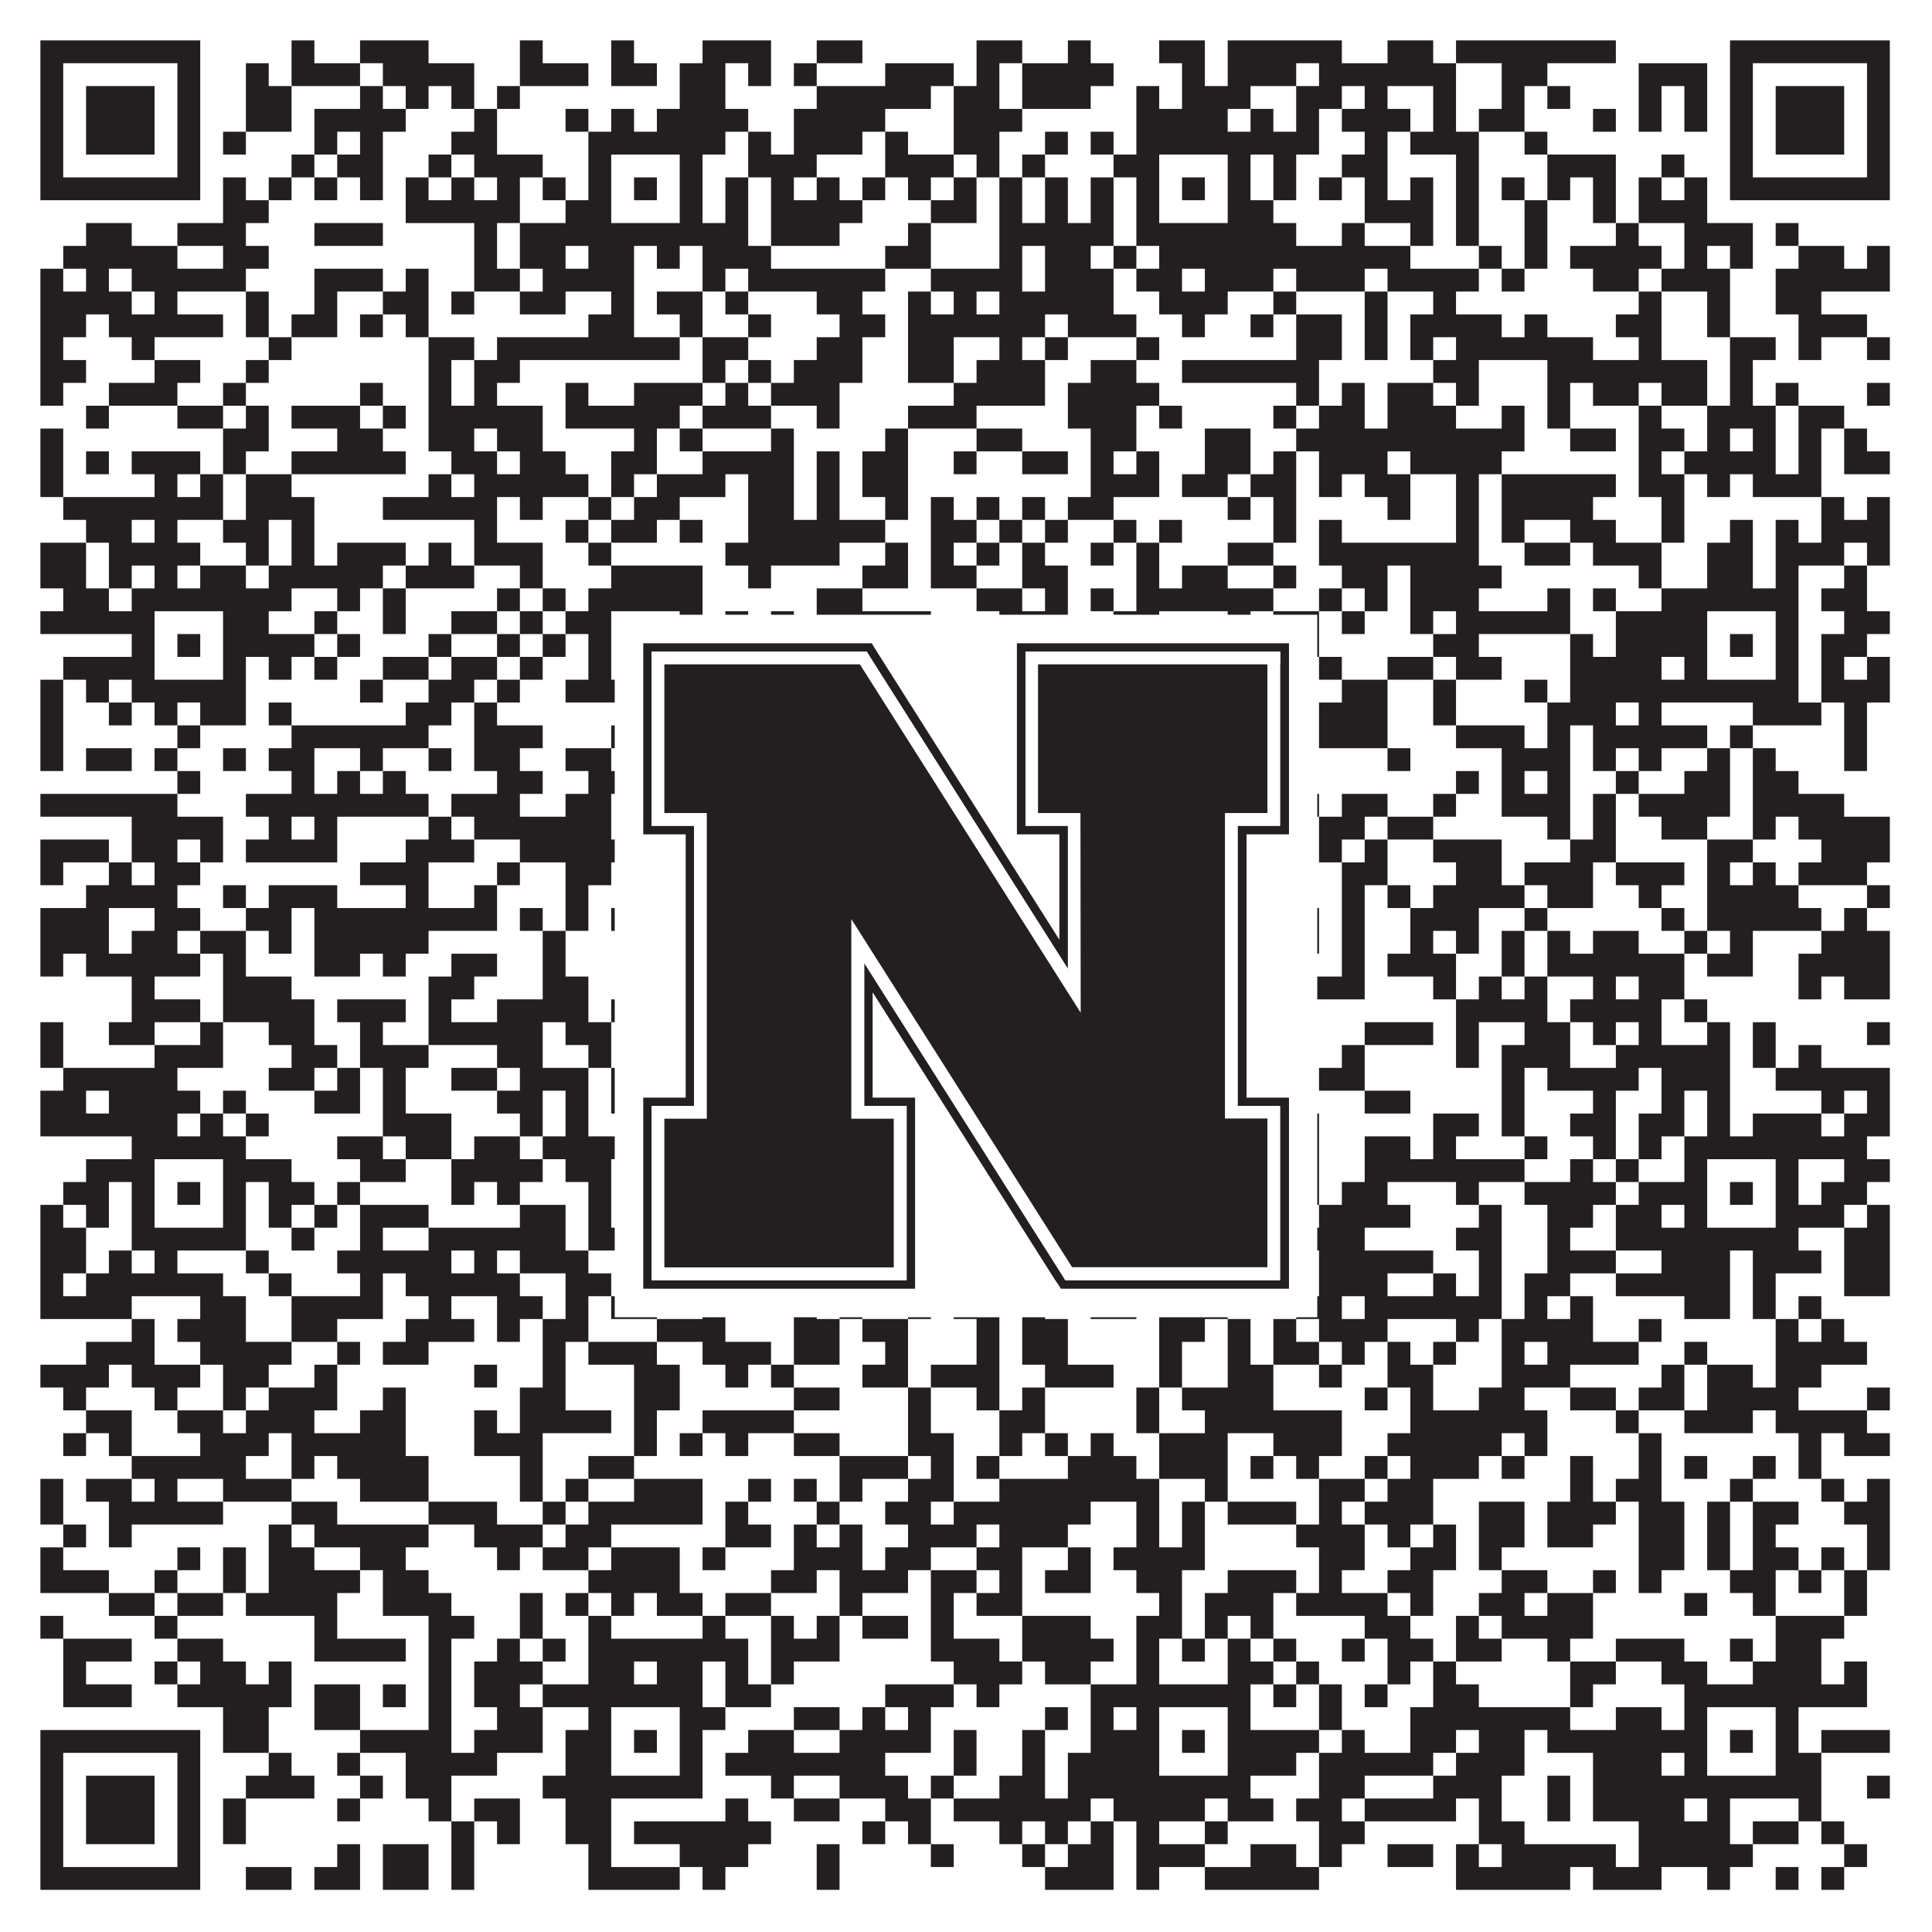 <?xml version="1.0"?>
<svg xmlns="http://www.w3.org/2000/svg" xmlns:xlink="http://www.w3.org/1999/xlink" version="1.1" width="1100px" height="1100px" viewBox="0 0 1100 1100"><rect x="0" y="0" width="1100" height="1100" fill="#ffffff" fill-opacity="1"/><path fill="#231f20" fill-opacity="1" d="M23,23L114,23L114,36L23,36ZM166,23L179,23L179,36L166,36ZM205,23L244,23L244,36L205,36ZM296,23L309,23L309,36L296,36ZM348,23L361,23L361,36L348,36ZM400,23L439,23L439,36L400,36ZM465,23L491,23L491,36L465,36ZM556,23L582,23L582,36L556,36ZM608,23L621,23L621,36L608,36ZM660,23L686,23L686,36L660,36ZM699,23L764,23L764,36L699,36ZM790,23L816,23L816,36L790,36ZM829,23L920,23L920,36L829,36ZM985,23L1076,23L1076,36L985,36ZM23,36L36,36L36,49L23,49ZM101,36L114,36L114,49L101,49ZM140,36L153,36L153,49L140,49ZM166,36L205,36L205,49L166,49ZM218,36L270,36L270,49L218,49ZM296,36L335,36L335,49L296,49ZM348,36L374,36L374,49L348,49ZM387,36L413,36L413,49L387,49ZM426,36L439,36L439,49L426,49ZM452,36L465,36L465,49L452,49ZM504,36L543,36L543,49L504,49ZM556,36L569,36L569,49L556,49ZM582,36L634,36L634,49L582,49ZM673,36L686,36L686,49L673,49ZM699,36L738,36L738,49L699,49ZM751,36L829,36L829,49L751,49ZM855,36L881,36L881,49L855,49ZM933,36L972,36L972,49L933,49ZM985,36L998,36L998,49L985,49ZM1063,36L1076,36L1076,49L1063,49ZM23,49L36,49L36,62L23,62ZM49,49L88,49L88,62L49,62ZM101,49L114,49L114,62L101,62ZM140,49L166,49L166,62L140,62ZM205,49L218,49L218,62L205,62ZM231,49L244,49L244,62L231,62ZM257,49L270,49L270,62L257,62ZM283,49L296,49L296,62L283,62ZM387,49L413,49L413,62L387,62ZM465,49L530,49L530,62L465,62ZM543,49L569,49L569,62L543,62ZM582,49L621,49L621,62L582,62ZM647,49L660,49L660,62L647,62ZM673,49L712,49L712,62L673,62ZM738,49L764,49L764,62L738,62ZM777,49L790,49L790,62L777,62ZM816,49L829,49L829,62L816,62ZM855,49L868,49L868,62L855,62ZM881,49L894,49L894,62L881,62ZM933,49L946,49L946,62L933,62ZM959,49L972,49L972,62L959,62ZM985,49L998,49L998,62L985,62ZM1011,49L1050,49L1050,62L1011,62ZM1063,49L1076,49L1076,62L1063,62ZM23,62L36,62L36,75L23,75ZM49,62L88,62L88,75L49,75ZM101,62L114,62L114,75L101,75ZM140,62L166,62L166,75L140,75ZM179,62L231,62L231,75L179,75ZM270,62L283,62L283,75L270,75ZM322,62L335,62L335,75L322,75ZM348,62L361,62L361,75L348,75ZM374,62L426,62L426,75L374,75ZM452,62L504,62L504,75L452,75ZM543,62L582,62L582,75L543,75ZM647,62L699,62L699,75L647,75ZM712,62L725,62L725,75L712,75ZM738,62L751,62L751,75L738,75ZM764,62L803,62L803,75L764,75ZM816,62L829,62L829,75L816,75ZM842,62L868,62L868,75L842,75ZM907,62L920,62L920,75L907,75ZM933,62L946,62L946,75L933,75ZM959,62L972,62L972,75L959,75ZM985,62L998,62L998,75L985,75ZM1011,62L1050,62L1050,75L1011,75ZM1063,62L1076,62L1076,75L1063,75ZM23,75L36,75L36,88L23,88ZM49,75L88,75L88,88L49,88ZM101,75L114,75L114,88L101,88ZM127,75L140,75L140,88L127,88ZM179,75L192,75L192,88L179,88ZM205,75L218,75L218,88L205,88ZM257,75L283,75L283,88L257,88ZM335,75L413,75L413,88L335,88ZM426,75L439,75L439,88L426,88ZM452,75L491,75L491,88L452,88ZM504,75L517,75L517,88L504,88ZM543,75L569,75L569,88L543,88ZM595,75L608,75L608,88L595,88ZM621,75L634,75L634,88L621,88ZM647,75L751,75L751,88L647,88ZM777,75L790,75L790,88L777,88ZM803,75L842,75L842,88L803,88ZM868,75L881,75L881,88L868,88ZM985,75L998,75L998,88L985,88ZM1011,75L1050,75L1050,88L1011,88ZM1063,75L1076,75L1076,88L1063,88ZM23,88L36,88L36,101L23,101ZM101,88L114,88L114,101L101,101ZM166,88L179,88L179,101L166,101ZM192,88L218,88L218,101L192,101ZM244,88L257,88L257,101L244,101ZM270,88L309,88L309,101L270,101ZM335,88L348,88L348,101L335,101ZM387,88L400,88L400,101L387,101ZM426,88L465,88L465,101L426,101ZM504,88L543,88L543,101L504,101ZM556,88L569,88L569,101L556,101ZM582,88L595,88L595,101L582,101ZM634,88L660,88L660,101L634,101ZM699,88L712,88L712,101L699,101ZM725,88L738,88L738,101L725,101ZM764,88L790,88L790,101L764,101ZM829,88L842,88L842,101L829,101ZM881,88L920,88L920,101L881,101ZM946,88L959,88L959,101L946,101ZM985,88L998,88L998,101L985,101ZM1063,88L1076,88L1076,101L1063,101ZM23,101L114,101L114,114L23,114ZM127,101L140,101L140,114L127,114ZM153,101L166,101L166,114L153,114ZM179,101L192,101L192,114L179,114ZM205,101L218,101L218,114L205,114ZM231,101L244,101L244,114L231,114ZM257,101L270,101L270,114L257,114ZM283,101L296,101L296,114L283,114ZM309,101L322,101L322,114L309,114ZM335,101L348,101L348,114L335,114ZM361,101L374,101L374,114L361,114ZM387,101L400,101L400,114L387,114ZM413,101L426,101L426,114L413,114ZM439,101L452,101L452,114L439,114ZM465,101L478,101L478,114L465,114ZM491,101L504,101L504,114L491,114ZM517,101L530,101L530,114L517,114ZM543,101L556,101L556,114L543,114ZM569,101L582,101L582,114L569,114ZM595,101L608,101L608,114L595,114ZM621,101L634,101L634,114L621,114ZM647,101L660,101L660,114L647,114ZM673,101L686,101L686,114L673,114ZM699,101L712,101L712,114L699,114ZM725,101L738,101L738,114L725,114ZM751,101L764,101L764,114L751,114ZM777,101L790,101L790,114L777,114ZM803,101L816,101L816,114L803,114ZM829,101L842,101L842,114L829,114ZM855,101L868,101L868,114L855,114ZM881,101L894,101L894,114L881,114ZM907,101L920,101L920,114L907,114ZM933,101L946,101L946,114L933,114ZM959,101L972,101L972,114L959,114ZM985,101L1076,101L1076,114L985,114ZM127,114L153,114L153,127L127,127ZM231,114L296,114L296,127L231,127ZM322,114L348,114L348,127L322,127ZM387,114L400,114L400,127L387,127ZM413,114L426,114L426,127L413,127ZM439,114L491,114L491,127L439,127ZM530,114L556,114L556,127L530,127ZM569,114L582,114L582,127L569,127ZM595,114L608,114L608,127L595,127ZM621,114L634,114L634,127L621,127ZM647,114L660,114L660,127L647,127ZM699,114L725,114L725,127L699,127ZM777,114L816,114L816,127L777,127ZM829,114L842,114L842,127L829,127ZM868,114L881,114L881,127L868,127ZM907,114L920,114L920,127L907,127ZM933,114L972,114L972,127L933,127ZM49,127L75,127L75,140L49,140ZM101,127L140,127L140,140L101,140ZM179,127L218,127L218,140L179,140ZM270,127L283,127L283,140L270,140ZM296,127L426,127L426,140L296,140ZM439,127L478,127L478,140L439,140ZM517,127L530,127L530,140L517,140ZM569,127L634,127L634,140L569,140ZM647,127L738,127L738,140L647,140ZM764,127L777,127L777,140L764,140ZM803,127L816,127L816,140L803,140ZM829,127L842,127L842,140L829,140ZM868,127L881,127L881,140L868,140ZM920,127L933,127L933,140L920,140ZM959,127L998,127L998,140L959,140ZM1011,127L1024,127L1024,140L1011,140ZM36,140L101,140L101,153L36,153ZM127,140L153,140L153,153L127,153ZM270,140L283,140L283,153L270,153ZM296,140L322,140L322,153L296,153ZM335,140L361,140L361,153L335,153ZM374,140L387,140L387,153L374,153ZM400,140L439,140L439,153L400,153ZM504,140L530,140L530,153L504,153ZM569,140L582,140L582,153L569,153ZM595,140L621,140L621,153L595,153ZM634,140L647,140L647,153L634,153ZM660,140L803,140L803,153L660,153ZM842,140L855,140L855,153L842,153ZM868,140L881,140L881,153L868,153ZM894,140L946,140L946,153L894,153ZM959,140L972,140L972,153L959,153ZM985,140L998,140L998,153L985,153ZM1024,140L1050,140L1050,153L1024,153ZM1063,140L1076,140L1076,153L1063,153ZM23,153L36,153L36,166L23,166ZM49,153L62,153L62,166L49,166ZM75,153L140,153L140,166L75,166ZM179,153L218,153L218,166L179,166ZM231,153L244,153L244,166L231,166ZM270,153L296,153L296,166L270,166ZM309,153L361,153L361,166L309,166ZM400,153L413,153L413,166L400,166ZM426,153L504,153L504,166L426,166ZM530,153L582,153L582,166L530,166ZM595,153L634,153L634,166L595,166ZM647,153L673,153L673,166L647,166ZM686,153L725,153L725,166L686,166ZM738,153L777,153L777,166L738,166ZM790,153L842,153L842,166L790,166ZM855,153L868,153L868,166L855,166ZM907,153L933,153L933,166L907,166ZM946,153L985,153L985,166L946,166ZM1011,153L1076,153L1076,166L1011,166ZM23,166L75,166L75,179L23,179ZM88,166L101,166L101,179L88,179ZM140,166L153,166L153,179L140,179ZM179,166L192,166L192,179L179,179ZM218,166L244,166L244,179L218,179ZM257,166L270,166L270,179L257,179ZM296,166L322,166L322,179L296,179ZM348,166L361,166L361,179L348,179ZM374,166L400,166L400,179L374,179ZM413,166L426,166L426,179L413,179ZM465,166L491,166L491,179L465,179ZM517,166L530,166L530,179L517,179ZM543,166L556,166L556,179L543,179ZM569,166L634,166L634,179L569,179ZM660,166L699,166L699,179L660,179ZM725,166L738,166L738,179L725,179ZM777,166L790,166L790,179L777,179ZM816,166L829,166L829,179L816,179ZM933,166L946,166L946,179L933,179ZM972,166L985,166L985,179L972,179ZM1011,166L1037,166L1037,179L1011,179ZM23,179L49,179L49,192L23,192ZM62,179L127,179L127,192L62,192ZM140,179L153,179L153,192L140,192ZM166,179L192,179L192,192L166,192ZM205,179L218,179L218,192L205,192ZM231,179L244,179L244,192L231,192ZM335,179L361,179L361,192L335,192ZM387,179L400,179L400,192L387,192ZM426,179L439,179L439,192L426,192ZM478,179L504,179L504,192L478,192ZM517,179L595,179L595,192L517,192ZM608,179L647,179L647,192L608,192ZM673,179L686,179L686,192L673,192ZM712,179L725,179L725,192L712,192ZM738,179L764,179L764,192L738,192ZM777,179L790,179L790,192L777,192ZM803,179L855,179L855,192L803,192ZM868,179L881,179L881,192L868,192ZM920,179L946,179L946,192L920,192ZM972,179L985,179L985,192L972,192ZM1024,179L1063,179L1063,192L1024,192ZM23,192L36,192L36,205L23,205ZM75,192L88,192L88,205L75,205ZM153,192L166,192L166,205L153,205ZM244,192L270,192L270,205L244,205ZM283,192L387,192L387,205L283,205ZM400,192L426,192L426,205L400,205ZM465,192L491,192L491,205L465,205ZM517,192L543,192L543,205L517,205ZM569,192L582,192L582,205L569,205ZM595,192L608,192L608,205L595,205ZM647,192L660,192L660,205L647,205ZM738,192L764,192L764,205L738,205ZM777,192L790,192L790,205L777,205ZM803,192L816,192L816,205L803,205ZM829,192L907,192L907,205L829,205ZM933,192L946,192L946,205L933,205ZM985,192L1011,192L1011,205L985,205ZM1024,192L1037,192L1037,205L1024,205ZM1063,192L1076,192L1076,205L1063,205ZM23,205L49,205L49,218L23,218ZM88,205L114,205L114,218L88,218ZM140,205L153,205L153,218L140,218ZM244,205L257,205L257,218L244,218ZM270,205L296,205L296,218L270,218ZM400,205L413,205L413,218L400,218ZM426,205L439,205L439,218L426,218ZM452,205L491,205L491,218L452,218ZM517,205L543,205L543,218L517,218ZM556,205L595,205L595,218L556,218ZM621,205L647,205L647,218L621,218ZM673,205L751,205L751,218L673,218ZM816,205L842,205L842,218L816,218ZM881,205L972,205L972,218L881,218ZM985,205L998,205L998,218L985,218ZM23,218L36,218L36,231L23,231ZM62,218L101,218L101,231L62,231ZM127,218L140,218L140,231L127,231ZM205,218L218,218L218,231L205,231ZM244,218L257,218L257,231L244,231ZM270,218L283,218L283,231L270,231ZM322,218L335,218L335,231L322,231ZM361,218L400,218L400,231L361,231ZM413,218L426,218L426,231L413,231ZM439,218L478,218L478,231L439,231ZM543,218L595,218L595,231L543,231ZM608,218L660,218L660,231L608,231ZM738,218L751,218L751,231L738,231ZM764,218L777,218L777,231L764,231ZM790,218L816,218L816,231L790,231ZM829,218L842,218L842,231L829,231ZM881,218L894,218L894,231L881,231ZM907,218L933,218L933,231L907,231ZM946,218L972,218L972,231L946,231ZM985,218L998,218L998,231L985,231ZM1011,218L1024,218L1024,231L1011,231ZM1063,218L1076,218L1076,231L1063,231ZM49,231L62,231L62,244L49,244ZM101,231L127,231L127,244L101,244ZM140,231L153,231L153,244L140,244ZM166,231L205,231L205,244L166,244ZM218,231L231,231L231,244L218,244ZM244,231L309,231L309,244L244,244ZM322,231L387,231L387,244L322,244ZM400,231L439,231L439,244L400,244ZM465,231L478,231L478,244L465,244ZM517,231L556,231L556,244L517,244ZM608,231L647,231L647,244L608,244ZM660,231L673,231L673,244L660,244ZM725,231L738,231L738,244L725,244ZM751,231L777,231L777,244L751,244ZM790,231L829,231L829,244L790,244ZM855,231L868,231L868,244L855,244ZM881,231L894,231L894,244L881,244ZM933,231L946,231L946,244L933,244ZM972,231L1011,231L1011,244L972,244ZM1024,231L1050,231L1050,244L1024,244ZM23,244L36,244L36,257L23,257ZM127,244L153,244L153,257L127,257ZM192,244L218,244L218,257L192,257ZM244,244L270,244L270,257L244,257ZM283,244L309,244L309,257L283,257ZM361,244L374,244L374,257L361,257ZM387,244L400,244L400,257L387,257ZM439,244L452,244L452,257L439,257ZM504,244L517,244L517,257L504,257ZM556,244L582,244L582,257L556,257ZM621,244L647,244L647,257L621,257ZM686,244L712,244L712,257L686,257ZM738,244L868,244L868,257L738,257ZM894,244L920,244L920,257L894,257ZM933,244L959,244L959,257L933,257ZM972,244L985,244L985,257L972,257ZM998,244L1011,244L1011,257L998,257ZM1024,244L1037,244L1037,257L1024,257ZM1050,244L1063,244L1063,257L1050,257ZM23,257L36,257L36,270L23,270ZM49,257L62,257L62,270L49,270ZM75,257L114,257L114,270L75,270ZM127,257L140,257L140,270L127,270ZM166,257L231,257L231,270L166,270ZM257,257L283,257L283,270L257,270ZM296,257L322,257L322,270L296,270ZM348,257L374,257L374,270L348,270ZM400,257L452,257L452,270L400,270ZM465,257L478,257L478,270L465,270ZM491,257L517,257L517,270L491,270ZM543,257L556,257L556,270L543,270ZM582,257L608,257L608,270L582,270ZM621,257L634,257L634,270L621,270ZM647,257L660,257L660,270L647,270ZM686,257L712,257L712,270L686,270ZM725,257L738,257L738,270L725,270ZM751,257L790,257L790,270L751,270ZM803,257L855,257L855,270L803,270ZM933,257L946,257L946,270L933,270ZM959,257L1011,257L1011,270L959,270ZM1024,257L1037,257L1037,270L1024,270ZM1050,257L1076,257L1076,270L1050,270ZM23,270L36,270L36,283L23,283ZM88,270L101,270L101,283L88,283ZM114,270L127,270L127,283L114,283ZM140,270L166,270L166,283L140,283ZM244,270L257,270L257,283L244,283ZM270,270L335,270L335,283L270,283ZM348,270L361,270L361,283L348,283ZM374,270L413,270L413,283L374,283ZM426,270L452,270L452,283L426,283ZM465,270L478,270L478,283L465,283ZM491,270L517,270L517,283L491,283ZM621,270L660,270L660,283L621,283ZM673,270L699,270L699,283L673,283ZM712,270L738,270L738,283L712,283ZM751,270L764,270L764,283L751,283ZM777,270L803,270L803,283L777,283ZM829,270L842,270L842,283L829,283ZM855,270L920,270L920,283L855,283ZM933,270L959,270L959,283L933,283ZM972,270L985,270L985,283L972,283ZM998,270L1037,270L1037,283L998,283ZM36,283L127,283L127,296L36,296ZM140,283L179,283L179,296L140,296ZM218,283L283,283L283,296L218,296ZM296,283L309,283L309,296L296,296ZM335,283L348,283L348,296L335,296ZM361,283L387,283L387,296L361,296ZM426,283L452,283L452,296L426,296ZM465,283L478,283L478,296L465,296ZM504,283L517,283L517,296L504,296ZM530,283L543,283L543,296L530,296ZM556,283L569,283L569,296L556,296ZM582,283L595,283L595,296L582,296ZM608,283L634,283L634,296L608,296ZM699,283L712,283L712,296L699,296ZM725,283L738,283L738,296L725,296ZM790,283L803,283L803,296L790,296ZM829,283L842,283L842,296L829,296ZM855,283L907,283L907,296L855,296ZM946,283L959,283L959,296L946,296ZM1037,283L1050,283L1050,296L1037,296ZM1063,283L1076,283L1076,296L1063,296ZM49,296L75,296L75,309L49,309ZM88,296L101,296L101,309L88,309ZM127,296L153,296L153,309L127,309ZM166,296L179,296L179,309L166,309ZM270,296L283,296L283,309L270,309ZM322,296L335,296L335,309L322,309ZM348,296L374,296L374,309L348,309ZM387,296L400,296L400,309L387,309ZM426,296L504,296L504,309L426,309ZM530,296L556,296L556,309L530,309ZM569,296L582,296L582,309L569,309ZM595,296L608,296L608,309L595,309ZM634,296L647,296L647,309L634,309ZM660,296L673,296L673,309L660,309ZM725,296L738,296L738,309L725,309ZM751,296L764,296L764,309L751,309ZM829,296L842,296L842,309L829,309ZM855,296L868,296L868,309L855,309ZM894,296L920,296L920,309L894,309ZM946,296L959,296L959,309L946,309ZM985,296L998,296L998,309L985,309ZM1011,296L1024,296L1024,309L1011,309ZM1037,296L1076,296L1076,309L1037,309ZM23,309L49,309L49,322L23,322ZM62,309L114,309L114,322L62,322ZM140,309L153,309L153,322L140,322ZM166,309L179,309L179,322L166,322ZM192,309L231,309L231,322L192,322ZM244,309L257,309L257,322L244,322ZM270,309L309,309L309,322L270,322ZM335,309L348,309L348,322L335,322ZM413,309L478,309L478,322L413,322ZM504,309L517,309L517,322L504,322ZM530,309L543,309L543,322L530,322ZM556,309L569,309L569,322L556,322ZM582,309L595,309L595,322L582,322ZM621,309L634,309L634,322L621,322ZM647,309L660,309L660,322L647,322ZM699,309L725,309L725,322L699,322ZM751,309L842,309L842,322L751,322ZM868,309L894,309L894,322L868,322ZM907,309L946,309L946,322L907,322ZM972,309L998,309L998,322L972,322ZM1011,309L1050,309L1050,322L1011,322ZM1063,309L1076,309L1076,322L1063,322ZM23,322L49,322L49,335L23,335ZM62,322L75,322L75,335L62,335ZM88,322L101,322L101,335L88,335ZM114,322L140,322L140,335L114,335ZM153,322L218,322L218,335L153,335ZM231,322L270,322L270,335L231,335ZM296,322L309,322L309,335L296,335ZM348,322L400,322L400,335L348,335ZM426,322L439,322L439,335L426,335ZM491,322L517,322L517,335L491,335ZM530,322L556,322L556,335L530,335ZM582,322L608,322L608,335L582,335ZM647,322L660,322L660,335L647,335ZM673,322L699,322L699,335L673,335ZM725,322L738,322L738,335L725,335ZM764,322L790,322L790,335L764,335ZM803,322L855,322L855,335L803,335ZM933,322L946,322L946,335L933,335ZM972,322L998,322L998,335L972,335ZM1011,322L1024,322L1024,335L1011,335ZM1050,322L1063,322L1063,335L1050,335ZM36,335L62,335L62,348L36,348ZM75,335L166,335L166,348L75,348ZM192,335L205,335L205,348L192,348ZM218,335L231,335L231,348L218,348ZM283,335L296,335L296,348L283,348ZM309,335L322,335L322,348L309,348ZM335,335L400,335L400,348L335,348ZM465,335L491,335L491,348L465,348ZM556,335L582,335L582,348L556,348ZM595,335L608,335L608,348L595,348ZM621,335L634,335L634,348L621,348ZM647,335L725,335L725,348L647,348ZM751,335L764,335L764,348L751,348ZM777,335L790,335L790,348L777,348ZM803,335L842,335L842,348L803,348ZM881,335L894,335L894,348L881,348ZM907,335L920,335L920,348L907,348ZM946,335L1024,335L1024,348L946,348ZM1037,335L1063,335L1063,348L1037,348ZM23,348L88,348L88,361L23,361ZM127,348L153,348L153,361L127,361ZM179,348L192,348L192,361L179,361ZM218,348L231,348L231,361L218,361ZM257,348L283,348L283,361L257,361ZM296,348L309,348L309,361L296,361ZM322,348L348,348L348,361L322,361ZM387,348L400,348L400,361L387,361ZM413,348L426,348L426,361L413,361ZM439,348L452,348L452,361L439,361ZM465,348L530,348L530,361L465,361ZM569,348L608,348L608,361L569,361ZM634,348L660,348L660,361L634,361ZM699,348L712,348L712,361L699,361ZM725,348L751,348L751,361L725,361ZM764,348L777,348L777,361L764,361ZM803,348L816,348L816,361L803,361ZM829,348L894,348L894,361L829,361ZM920,348L972,348L972,361L920,361ZM1011,348L1024,348L1024,361L1011,361ZM1050,348L1076,348L1076,361L1050,361ZM75,361L88,361L88,374L75,374ZM101,361L114,361L114,374L101,374ZM127,361L179,361L179,374L127,374ZM192,361L205,361L205,374L192,374ZM244,361L257,361L257,374L244,374ZM283,361L296,361L296,374L283,374ZM309,361L322,361L322,374L309,374ZM335,361L348,361L348,374L335,374ZM361,361L374,361L374,374L361,374ZM387,361L400,361L400,374L387,374ZM413,361L439,361L439,374L413,374ZM452,361L465,361L465,374L452,374ZM478,361L491,361L491,374L478,374ZM504,361L530,361L530,374L504,374ZM582,361L608,361L608,374L582,374ZM621,361L634,361L634,374L621,374ZM647,361L660,361L660,374L647,374ZM673,361L686,361L686,374L673,374ZM699,361L712,361L712,374L699,374ZM738,361L751,361L751,374L738,374ZM816,361L842,361L842,374L816,374ZM894,361L907,361L907,374L894,374ZM920,361L972,361L972,374L920,374ZM985,361L998,361L998,374L985,374ZM1011,361L1024,361L1024,374L1011,374ZM1037,361L1063,361L1063,374L1037,374ZM36,374L88,374L88,387L36,387ZM127,374L140,374L140,387L127,387ZM153,374L166,374L166,387L153,387ZM179,374L192,374L192,387L179,387ZM218,374L244,374L244,387L218,387ZM257,374L283,374L283,387L257,387ZM296,374L309,374L309,387L296,387ZM335,374L348,374L348,387L335,387ZM387,374L439,374L439,387L387,387ZM452,374L465,374L465,387L452,387ZM504,374L530,374L530,387L504,387ZM543,374L608,374L608,387L543,387ZM621,374L634,374L634,387L621,387ZM647,374L660,374L660,387L647,387ZM699,374L712,374L712,387L699,387ZM751,374L764,374L764,387L751,387ZM790,374L816,374L816,387L790,387ZM829,374L855,374L855,387L829,387ZM894,374L946,374L946,387L894,387ZM959,374L972,374L972,387L959,387ZM1011,374L1024,374L1024,387L1011,387ZM1037,374L1050,374L1050,387L1037,387ZM1063,374L1076,374L1076,387L1063,387ZM23,387L36,387L36,400L23,400ZM49,387L62,387L62,400L49,400ZM75,387L140,387L140,400L75,400ZM205,387L218,387L218,400L205,400ZM244,387L270,387L270,400L244,400ZM283,387L296,387L296,400L283,400ZM322,387L400,387L400,400L322,400ZM439,387L452,387L452,400L439,400ZM465,387L478,387L478,400L465,400ZM504,387L517,387L517,400L504,400ZM543,387L569,387L569,400L543,400ZM595,387L621,387L621,400L595,400ZM647,387L712,387L712,400L647,400ZM725,387L738,387L738,400L725,400ZM764,387L790,387L790,400L764,400ZM816,387L829,387L829,400L816,400ZM868,387L881,387L881,400L868,400ZM894,387L1024,387L1024,400L894,400ZM1037,387L1076,387L1076,400L1037,400ZM23,400L36,400L36,413L23,413ZM62,400L75,400L75,413L62,413ZM88,400L101,400L101,413L88,413ZM114,400L140,400L140,413L114,413ZM153,400L166,400L166,413L153,413ZM231,400L257,400L257,413L231,413ZM270,400L283,400L283,413L270,413ZM361,400L374,400L374,413L361,413ZM400,400L413,400L413,413L400,413ZM439,400L504,400L504,413L439,413ZM517,400L543,400L543,413L517,413ZM569,400L582,400L582,413L569,413ZM595,400L608,400L608,413L595,413ZM634,400L660,400L660,413L634,413ZM686,400L712,400L712,413L686,413ZM751,400L790,400L790,413L751,413ZM816,400L829,400L829,413L816,413ZM881,400L920,400L920,413L881,413ZM933,400L946,400L946,413L933,413ZM998,400L1037,400L1037,413L998,413ZM1050,400L1063,400L1063,413L1050,413ZM23,413L36,413L36,426L23,426ZM101,413L114,413L114,426L101,426ZM166,413L244,413L244,426L166,426ZM270,413L309,413L309,426L270,426ZM348,413L400,413L400,426L348,426ZM426,413L439,413L439,426L426,426ZM465,413L478,413L478,426L465,426ZM517,413L569,413L569,426L517,426ZM582,413L673,413L673,426L582,426ZM686,413L699,413L699,426L686,426ZM725,413L738,413L738,426L725,426ZM751,413L790,413L790,426L751,426ZM829,413L868,413L868,426L829,426ZM881,413L894,413L894,426L881,426ZM907,413L972,413L972,426L907,426ZM985,413L998,413L998,426L985,426ZM1050,413L1063,413L1063,426L1050,426ZM23,426L36,426L36,439L23,439ZM49,426L75,426L75,439L49,439ZM88,426L101,426L101,439L88,439ZM127,426L140,426L140,439L127,439ZM153,426L179,426L179,439L153,439ZM205,426L218,426L218,439L205,439ZM244,426L257,426L257,439L244,439ZM270,426L296,426L296,439L270,439ZM322,426L348,426L348,439L322,439ZM426,426L452,426L452,439L426,439ZM465,426L491,426L491,439L465,439ZM504,426L517,426L517,439L504,439ZM530,426L543,426L543,439L530,439ZM569,426L582,426L582,439L569,439ZM595,426L608,426L608,439L595,439ZM634,426L647,426L647,439L634,439ZM660,426L673,426L673,439L660,439ZM699,426L738,426L738,439L699,439ZM790,426L803,426L803,439L790,439ZM855,426L894,426L894,439L855,439ZM907,426L920,426L920,439L907,439ZM933,426L946,426L946,439L933,439ZM972,426L985,426L985,439L972,439ZM998,426L1011,426L1011,439L998,439ZM1050,426L1063,426L1063,439L1050,439ZM101,439L114,439L114,452L101,452ZM166,439L179,439L179,452L166,452ZM192,439L205,439L205,452L192,452ZM218,439L231,439L231,452L218,452ZM283,439L309,439L309,452L283,452ZM335,439L361,439L361,452L335,452ZM374,439L426,439L426,452L374,452ZM439,439L504,439L504,452L439,452ZM530,439L569,439L569,452L530,452ZM582,439L595,439L595,452L582,452ZM608,439L738,439L738,452L608,452ZM829,439L842,439L842,452L829,452ZM855,439L868,439L868,452L855,452ZM881,439L894,439L894,452L881,452ZM920,439L933,439L933,452L920,452ZM959,439L985,439L985,452L959,452ZM998,439L1024,439L1024,452L998,452ZM23,452L101,452L101,465L23,465ZM140,452L244,452L244,465L140,465ZM257,452L296,452L296,465L257,465ZM322,452L348,452L348,465L322,465ZM387,452L413,452L413,465L387,465ZM426,452L439,452L439,465L426,465ZM478,452L491,452L491,465L478,465ZM530,452L543,452L543,465L530,465ZM569,452L582,452L582,465L569,465ZM647,452L686,452L686,465L647,465ZM712,452L751,452L751,465L712,465ZM764,452L790,452L790,465L764,465ZM816,452L829,452L829,465L816,465ZM855,452L894,452L894,465L855,465ZM907,452L920,452L920,465L907,465ZM933,452L985,452L985,465L933,465ZM998,452L1050,452L1050,465L998,465ZM75,465L127,465L127,478L75,478ZM153,465L166,465L166,478L153,478ZM179,465L192,465L192,478L179,478ZM244,465L257,465L257,478L244,478ZM270,465L348,465L348,478L270,478ZM387,465L413,465L413,478L387,478ZM465,465L478,465L478,478L465,478ZM504,465L543,465L543,478L504,478ZM556,465L582,465L582,478L556,478ZM595,465L608,465L608,478L595,478ZM621,465L634,465L634,478L621,478ZM647,465L660,465L660,478L647,478ZM673,465L712,465L712,478L673,478ZM725,465L738,465L738,478L725,478ZM751,465L777,465L777,478L751,478ZM790,465L816,465L816,478L790,478ZM881,465L894,465L894,478L881,478ZM907,465L920,465L920,478L907,478ZM946,465L972,465L972,478L946,478ZM998,465L1011,465L1011,478L998,478ZM1024,465L1076,465L1076,478L1024,478ZM23,478L62,478L62,491L23,491ZM75,478L101,478L101,491L75,491ZM114,478L127,478L127,491L114,491ZM140,478L192,478L192,491L140,491ZM231,478L270,478L270,491L231,491ZM296,478L387,478L387,491L296,491ZM400,478L413,478L413,491L400,491ZM426,478L465,478L465,491L426,491ZM478,478L517,478L517,491L478,491ZM530,478L556,478L556,491L530,491ZM634,478L660,478L660,491L634,491ZM673,478L686,478L686,491L673,491ZM751,478L764,478L764,491L751,491ZM777,478L790,478L790,491L777,491ZM816,478L855,478L855,491L816,491ZM894,478L920,478L920,491L894,491ZM972,478L998,478L998,491L972,491ZM1037,478L1076,478L1076,491L1037,491ZM23,491L36,491L36,504L23,504ZM62,491L75,491L75,504L62,504ZM88,491L114,491L114,504L88,504ZM205,491L244,491L244,504L205,504ZM283,491L296,491L296,504L283,504ZM322,491L348,491L348,504L322,504ZM374,491L387,491L387,504L374,504ZM400,491L439,491L439,504L400,504ZM452,491L504,491L504,504L452,504ZM569,491L595,491L595,504L569,504ZM634,491L686,491L686,504L634,504ZM699,491L712,491L712,504L699,504ZM764,491L790,491L790,504L764,504ZM829,491L855,491L855,504L829,504ZM868,491L907,491L907,504L868,504ZM920,491L959,491L959,504L920,504ZM972,491L985,491L985,504L972,504ZM998,491L1011,491L1011,504L998,504ZM1024,491L1063,491L1063,504L1024,504ZM49,504L101,504L101,517L49,517ZM127,504L140,504L140,517L127,517ZM153,504L192,504L192,517L153,517ZM231,504L244,504L244,517L231,517ZM270,504L283,504L283,517L270,517ZM322,504L335,504L335,517L322,517ZM387,504L413,504L413,517L387,517ZM426,504L439,504L439,517L426,517ZM465,504L478,504L478,517L465,517ZM491,504L504,504L504,517L491,517ZM517,504L543,504L543,517L517,517ZM569,504L621,504L621,517L569,517ZM634,504L647,504L647,517L634,517ZM660,504L699,504L699,517L660,517ZM764,504L777,504L777,517L764,517ZM790,504L803,504L803,517L790,517ZM816,504L868,504L868,517L816,517ZM881,504L907,504L907,517L881,517ZM933,504L946,504L946,517L933,517ZM972,504L1024,504L1024,517L972,517ZM1063,504L1076,504L1076,517L1063,517ZM23,517L62,517L62,530L23,530ZM88,517L114,517L114,530L88,530ZM140,517L166,517L166,530L140,530ZM179,517L283,517L283,530L179,530ZM296,517L309,517L309,530L296,530ZM322,517L335,517L335,530L322,530ZM348,517L361,517L361,530L348,530ZM374,517L387,517L387,530L374,530ZM413,517L439,517L439,530L413,530ZM452,517L465,517L465,530L452,530ZM478,517L491,517L491,530L478,530ZM517,517L595,517L595,530L517,530ZM608,517L621,517L621,530L608,530ZM634,517L660,517L660,530L634,530ZM686,517L712,517L712,530L686,530ZM725,517L751,517L751,530L725,530ZM764,517L777,517L777,530L764,530ZM803,517L842,517L842,530L803,530ZM868,517L881,517L881,530L868,530ZM946,517L959,517L959,530L946,530ZM972,517L1037,517L1037,530L972,530ZM1050,517L1063,517L1063,530L1050,530ZM23,530L62,530L62,543L23,543ZM75,530L101,530L101,543L75,543ZM114,530L140,530L140,543L114,543ZM153,530L166,530L166,543L153,543ZM179,530L244,530L244,543L179,543ZM309,530L322,530L322,543L309,543ZM387,530L413,530L413,543L387,543ZM452,530L465,530L465,543L452,543ZM478,530L608,530L608,543L478,543ZM621,530L634,530L634,543L621,543ZM647,530L660,530L660,543L647,543ZM686,530L712,530L712,543L686,543ZM725,530L751,530L751,543L725,543ZM764,530L777,530L777,543L764,543ZM803,530L816,530L816,543L803,543ZM829,530L842,530L842,543L829,543ZM855,530L868,530L868,543L855,543ZM881,530L894,530L894,543L881,543ZM907,530L933,530L933,543L907,543ZM959,530L972,530L972,543L959,543ZM985,530L998,530L998,543L985,543ZM1037,530L1076,530L1076,543L1037,543ZM23,543L36,543L36,556L23,556ZM49,543L114,543L114,556L49,556ZM127,543L140,543L140,556L127,556ZM179,543L205,543L205,556L179,556ZM218,543L231,543L231,556L218,556ZM257,543L283,543L283,556L257,556ZM309,543L322,543L322,556L309,556ZM387,543L426,543L426,556L387,556ZM439,543L491,543L491,556L439,556ZM504,543L530,543L530,556L504,556ZM543,543L556,543L556,556L543,556ZM569,543L595,543L595,556L569,556ZM608,543L634,543L634,556L608,556ZM647,543L673,543L673,556L647,556ZM686,543L738,543L738,556L686,556ZM764,543L777,543L777,556L764,556ZM790,543L829,543L829,556L790,556ZM855,543L868,543L868,556L855,556ZM881,543L959,543L959,556L881,556ZM972,543L998,543L998,556L972,556ZM1024,543L1076,543L1076,556L1024,556ZM75,556L88,556L88,569L75,569ZM127,556L166,556L166,569L127,569ZM244,556L270,556L270,569L244,569ZM309,556L335,556L335,569L309,569ZM374,556L387,556L387,569L374,569ZM426,556L556,556L556,569L426,569ZM595,556L621,556L621,569L595,569ZM660,556L686,556L686,569L660,569ZM699,556L712,556L712,569L699,569ZM725,556L777,556L777,569L725,569ZM816,556L829,556L829,569L816,569ZM842,556L855,556L855,569L842,569ZM868,556L881,556L881,569L868,569ZM907,556L920,556L920,569L907,569ZM933,556L959,556L959,569L933,569ZM1024,556L1037,556L1037,569L1024,569ZM1050,556L1076,556L1076,569L1050,569ZM75,569L114,569L114,582L75,582ZM127,569L179,569L179,582L127,582ZM192,569L231,569L231,582L192,582ZM244,569L257,569L257,582L244,582ZM283,569L335,569L335,582L283,582ZM348,569L361,569L361,582L348,582ZM374,569L387,569L387,582L374,582ZM478,569L491,569L491,582L478,582ZM504,569L517,569L517,582L504,582ZM530,569L543,569L543,582L530,582ZM556,569L582,569L582,582L556,582ZM595,569L621,569L621,582L595,582ZM647,569L660,569L660,582L647,582ZM673,569L725,569L725,582L673,582ZM829,569L881,569L881,582L829,582ZM894,569L946,569L946,582L894,582ZM959,569L972,569L972,582L959,582ZM23,582L36,582L36,595L23,595ZM62,582L88,582L88,595L62,595ZM114,582L127,582L127,595L114,595ZM153,582L179,582L179,595L153,595ZM205,582L218,582L218,595L205,595ZM244,582L309,582L309,595L244,595ZM322,582L348,582L348,595L322,595ZM361,582L413,582L413,595L361,595ZM426,582L439,582L439,595L426,595ZM478,582L556,582L556,595L478,595ZM569,582L582,582L582,595L569,595ZM608,582L647,582L647,595L608,595ZM660,582L686,582L686,595L660,595ZM712,582L725,582L725,595L712,595ZM777,582L816,582L816,595L777,595ZM829,582L842,582L842,595L829,595ZM868,582L894,582L894,595L868,595ZM907,582L920,582L920,595L907,595ZM933,582L946,582L946,595L933,595ZM972,582L985,582L985,595L972,595ZM998,582L1011,582L1011,595L998,595ZM1063,582L1076,582L1076,595L1063,595ZM23,595L36,595L36,608L23,608ZM88,595L127,595L127,608L88,608ZM166,595L192,595L192,608L166,608ZM205,595L244,595L244,608L205,608ZM283,595L309,595L309,608L283,608ZM335,595L348,595L348,608L335,608ZM374,595L400,595L400,608L374,608ZM439,595L452,595L452,608L439,608ZM465,595L478,595L478,608L465,608ZM530,595L543,595L543,608L530,608ZM556,595L582,595L582,608L556,608ZM621,595L634,595L634,608L621,608ZM647,595L686,595L686,608L647,608ZM699,595L712,595L712,608L699,608ZM764,595L777,595L777,608L764,608ZM829,595L842,595L842,608L829,608ZM855,595L894,595L894,608L855,608ZM920,595L985,595L985,608L920,608ZM998,595L1011,595L1011,608L998,608ZM1024,595L1037,595L1037,608L1024,608ZM36,608L101,608L101,621L36,621ZM153,608L179,608L179,621L153,621ZM192,608L205,608L205,621L192,621ZM218,608L231,608L231,621L218,621ZM257,608L283,608L283,621L257,621ZM296,608L335,608L335,621L296,621ZM348,608L361,608L361,621L348,621ZM400,608L413,608L413,621L400,621ZM426,608L452,608L452,621L426,621ZM491,608L543,608L543,621L491,621ZM582,608L712,608L712,621L582,621ZM751,608L777,608L777,621L751,621ZM855,608L868,608L868,621L855,621ZM881,608L933,608L933,621L881,621ZM946,608L985,608L985,621L946,621ZM1011,608L1076,608L1076,621L1011,621ZM23,621L49,621L49,634L23,634ZM62,621L114,621L114,634L62,634ZM127,621L140,621L140,634L127,634ZM179,621L205,621L205,634L179,634ZM218,621L231,621L231,634L218,634ZM283,621L309,621L309,634L283,634ZM322,621L335,621L335,634L322,634ZM348,621L387,621L387,634L348,634ZM400,621L426,621L426,634L400,634ZM465,621L517,621L517,634L465,634ZM530,621L543,621L543,634L530,634ZM569,621L595,621L595,634L569,634ZM608,621L647,621L647,634L608,634ZM673,621L725,621L725,634L673,634ZM777,621L803,621L803,634L777,634ZM855,621L868,621L868,634L855,634ZM907,621L920,621L920,634L907,634ZM946,621L959,621L959,634L946,634ZM972,621L985,621L985,634L972,634ZM1037,621L1050,621L1050,634L1037,634ZM1063,621L1076,621L1076,634L1063,634ZM23,634L101,634L101,647L23,647ZM114,634L127,634L127,647L114,647ZM140,634L153,634L153,647L140,647ZM218,634L257,634L257,647L218,647ZM296,634L309,634L309,647L296,647ZM322,634L335,634L335,647L322,647ZM361,634L374,634L374,647L361,647ZM400,634L413,634L413,647L400,647ZM426,634L439,634L439,647L426,647ZM478,634L491,634L491,647L478,647ZM517,634L530,634L530,647L517,647ZM556,634L582,634L582,647L556,647ZM595,634L634,634L634,647L595,647ZM647,634L686,634L686,647L647,647ZM725,634L751,634L751,647L725,647ZM816,634L842,634L842,647L816,647ZM855,634L868,634L868,647L855,647ZM894,634L920,634L920,647L894,647ZM933,634L959,634L959,647L933,647ZM972,634L985,634L985,647L972,647ZM998,634L1037,634L1037,647L998,647ZM1050,634L1076,634L1076,647L1050,647ZM75,647L140,647L140,660L75,660ZM192,647L218,647L218,660L192,660ZM231,647L257,647L257,660L231,660ZM270,647L296,647L296,660L270,660ZM309,647L452,647L452,660L309,660ZM478,647L491,647L491,660L478,660ZM517,647L543,647L543,660L517,660ZM569,647L595,647L595,660L569,660ZM621,647L634,647L634,660L621,660ZM647,647L712,647L712,660L647,660ZM725,647L751,647L751,660L725,660ZM777,647L803,647L803,660L777,660ZM816,647L829,647L829,660L816,660ZM868,647L881,647L881,660L868,660ZM907,647L920,647L920,660L907,660ZM933,647L946,647L946,660L933,660ZM959,647L1063,647L1063,660L959,660ZM49,660L88,660L88,673L49,673ZM127,660L166,660L166,673L127,673ZM205,660L231,660L231,673L205,673ZM257,660L309,660L309,673L257,673ZM322,660L348,660L348,673L322,673ZM387,660L426,660L426,673L387,673ZM439,660L465,660L465,673L439,673ZM491,660L517,660L517,673L491,673ZM530,660L543,660L543,673L530,673ZM556,660L634,660L634,673L556,673ZM647,660L660,660L660,673L647,673ZM699,660L751,660L751,673L699,673ZM777,660L868,660L868,673L777,673ZM894,660L907,660L907,673L894,673ZM920,660L933,660L933,673L920,673ZM959,660L972,660L972,673L959,673ZM1011,660L1024,660L1024,673L1011,673ZM1050,660L1076,660L1076,673L1050,673ZM36,673L62,673L62,686L36,686ZM75,673L88,673L88,686L75,686ZM101,673L114,673L114,686L101,686ZM127,673L140,673L140,686L127,686ZM153,673L179,673L179,686L153,686ZM192,673L205,673L205,686L192,686ZM257,673L270,673L270,686L257,686ZM283,673L296,673L296,686L283,686ZM335,673L348,673L348,686L335,686ZM361,673L374,673L374,686L361,686ZM387,673L400,673L400,686L387,686ZM439,673L465,673L465,686L439,686ZM478,673L491,673L491,686L478,686ZM517,673L543,673L543,686L517,686ZM556,673L569,673L569,686L556,686ZM582,673L621,673L621,686L582,686ZM634,673L660,673L660,686L634,686ZM673,673L686,673L686,686L673,686ZM699,673L712,673L712,686L699,686ZM738,673L751,673L751,686L738,686ZM764,673L790,673L790,686L764,686ZM829,673L842,673L842,686L829,686ZM868,673L920,673L920,686L868,686ZM933,673L972,673L972,686L933,686ZM985,673L998,673L998,686L985,686ZM1011,673L1024,673L1024,686L1011,686ZM1037,673L1063,673L1063,686L1037,686ZM23,686L36,686L36,699L23,699ZM49,686L62,686L62,699L49,699ZM75,686L88,686L88,699L75,699ZM127,686L140,686L140,699L127,699ZM153,686L166,686L166,699L153,699ZM179,686L192,686L192,699L179,699ZM205,686L244,686L244,699L205,699ZM296,686L322,686L322,699L296,699ZM335,686L348,686L348,699L335,699ZM387,686L400,686L400,699L387,699ZM452,686L491,686L491,699L452,699ZM504,686L517,686L517,699L504,699ZM543,686L595,686L595,699L543,699ZM647,686L660,686L660,699L647,699ZM699,686L712,686L712,699L699,699ZM751,686L803,686L803,699L751,699ZM842,686L855,686L855,699L842,699ZM881,686L907,686L907,699L881,699ZM920,686L946,686L946,699L920,699ZM959,686L972,686L972,699L959,699ZM1011,686L1050,686L1050,699L1011,699ZM1063,686L1076,686L1076,699L1063,699ZM23,699L49,699L49,712L23,712ZM75,699L140,699L140,712L75,712ZM166,699L179,699L179,712L166,712ZM205,699L218,699L218,712L205,712ZM244,699L322,699L322,712L244,712ZM335,699L439,699L439,712L335,712ZM452,699L465,699L465,712L452,712ZM478,699L491,699L491,712L478,712ZM530,699L556,699L556,712L530,712ZM569,699L582,699L582,712L569,712ZM608,699L621,699L621,712L608,712ZM647,699L725,699L725,712L647,712ZM738,699L777,699L777,712L738,712ZM829,699L855,699L855,712L829,712ZM881,699L894,699L894,712L881,712ZM920,699L1024,699L1024,712L920,712ZM1050,699L1076,699L1076,712L1050,712ZM23,712L49,712L49,725L23,725ZM62,712L75,712L75,725L62,725ZM88,712L101,712L101,725L88,725ZM140,712L153,712L153,725L140,725ZM192,712L257,712L257,725L192,725ZM270,712L283,712L283,725L270,725ZM296,712L335,712L335,725L296,725ZM361,712L374,712L374,725L361,725ZM413,712L478,712L478,725L413,725ZM491,712L504,712L504,725L491,725ZM530,712L543,712L543,725L530,725ZM556,712L569,712L569,725L556,725ZM582,712L608,712L608,725L582,725ZM699,712L712,712L712,725L699,725ZM751,712L816,712L816,725L751,725ZM842,712L855,712L855,725L842,725ZM881,712L920,712L920,725L881,725ZM946,712L985,712L985,725L946,725ZM998,712L1037,712L1037,725L998,725ZM1050,712L1076,712L1076,725L1050,725ZM23,725L36,725L36,738L23,738ZM49,725L127,725L127,738L49,738ZM153,725L166,725L166,738L153,738ZM205,725L218,725L218,738L205,738ZM231,725L296,725L296,738L231,738ZM322,725L348,725L348,738L322,738ZM374,725L400,725L400,738L374,738ZM413,725L426,725L426,738L413,738ZM439,725L452,725L452,738L439,738ZM465,725L504,725L504,738L465,738ZM543,725L556,725L556,738L543,738ZM595,725L621,725L621,738L595,738ZM634,725L660,725L660,738L634,738ZM673,725L699,725L699,738L673,738ZM712,725L738,725L738,738L712,738ZM751,725L790,725L790,738L751,738ZM816,725L829,725L829,738L816,738ZM842,725L855,725L855,738L842,738ZM868,725L894,725L894,738L868,738ZM920,725L985,725L985,738L920,738ZM998,725L1011,725L1011,738L998,738ZM1050,725L1076,725L1076,738L1050,738ZM23,738L75,738L75,751L23,751ZM114,738L140,738L140,751L114,751ZM166,738L218,738L218,751L166,751ZM244,738L257,738L257,751L244,751ZM283,738L309,738L309,751L283,751ZM322,738L335,738L335,751L322,751ZM348,738L374,738L374,751L348,751ZM400,738L413,738L413,751L400,751ZM452,738L465,738L465,751L452,751ZM478,738L491,738L491,751L478,751ZM517,738L530,738L530,751L517,751ZM543,738L569,738L569,751L543,751ZM582,738L595,738L595,751L582,751ZM621,738L647,738L647,751L621,751ZM660,738L699,738L699,751L660,751ZM738,738L764,738L764,751L738,751ZM777,738L855,738L855,751L777,751ZM868,738L881,738L881,751L868,751ZM894,738L907,738L907,751L894,751ZM959,738L985,738L985,751L959,751ZM998,738L1011,738L1011,751L998,751ZM1024,738L1037,738L1037,751L1024,751ZM75,751L88,751L88,764L75,764ZM101,751L140,751L140,764L101,764ZM166,751L192,751L192,764L166,764ZM231,751L270,751L270,764L231,764ZM283,751L296,751L296,764L283,764ZM309,751L335,751L335,764L309,764ZM374,751L413,751L413,764L374,764ZM452,751L478,751L478,764L452,764ZM491,751L517,751L517,764L491,764ZM556,751L569,751L569,764L556,764ZM582,751L608,751L608,764L582,764ZM660,751L686,751L686,764L660,764ZM699,751L712,751L712,764L699,764ZM725,751L738,751L738,764L725,764ZM751,751L790,751L790,764L751,764ZM829,751L842,751L842,764L829,764ZM855,751L907,751L907,764L855,764ZM933,751L946,751L946,764L933,764ZM1011,751L1024,751L1024,764L1011,764ZM1037,751L1050,751L1050,764L1037,764ZM49,764L88,764L88,777L49,777ZM114,764L166,764L166,777L114,777ZM192,764L205,764L205,777L192,777ZM218,764L244,764L244,777L218,777ZM309,764L322,764L322,777L309,777ZM335,764L374,764L374,777L335,777ZM400,764L439,764L439,777L400,777ZM452,764L478,764L478,777L452,777ZM504,764L517,764L517,777L504,777ZM556,764L569,764L569,777L556,777ZM582,764L608,764L608,777L582,777ZM660,764L673,764L673,777L660,777ZM699,764L712,764L712,777L699,777ZM725,764L751,764L751,777L725,777ZM764,764L777,764L777,777L764,777ZM790,764L803,764L803,777L790,777ZM816,764L829,764L829,777L816,777ZM855,764L868,764L868,777L855,777ZM881,764L933,764L933,777L881,777ZM959,764L972,764L972,777L959,777ZM1011,764L1063,764L1063,777L1011,777ZM23,777L62,777L62,790L23,790ZM75,777L114,777L114,790L75,790ZM127,777L153,777L153,790L127,790ZM179,777L192,777L192,790L179,790ZM270,777L283,777L283,790L270,790ZM309,777L322,777L322,790L309,790ZM361,777L387,777L387,790L361,790ZM413,777L426,777L426,790L413,790ZM439,777L452,777L452,790L439,790ZM491,777L517,777L517,790L491,790ZM530,777L569,777L569,790L530,790ZM595,777L634,777L634,790L595,790ZM660,777L673,777L673,790L660,790ZM699,777L725,777L725,790L699,790ZM751,777L764,777L764,790L751,790ZM790,777L816,777L816,790L790,790ZM855,777L894,777L894,790L855,790ZM946,777L959,777L959,790L946,790ZM972,777L998,777L998,790L972,790ZM1011,777L1037,777L1037,790L1011,790ZM36,790L49,790L49,803L36,803ZM88,790L101,790L101,803L88,803ZM127,790L140,790L140,803L127,803ZM153,790L192,790L192,803L153,803ZM218,790L231,790L231,803L218,803ZM296,790L322,790L322,803L296,803ZM361,790L387,790L387,803L361,803ZM452,790L478,790L478,803L452,803ZM517,790L530,790L530,803L517,803ZM556,790L569,790L569,803L556,803ZM582,790L595,790L595,803L582,803ZM647,790L660,790L660,803L647,803ZM673,790L725,790L725,803L673,803ZM777,790L790,790L790,803L777,803ZM803,790L816,790L816,803L803,803ZM842,790L868,790L868,803L842,803ZM894,790L920,790L920,803L894,803ZM933,790L959,790L959,803L933,803ZM972,790L1024,790L1024,803L972,803ZM1063,790L1076,790L1076,803L1063,803ZM49,803L75,803L75,816L49,816ZM101,803L127,803L127,816L101,816ZM140,803L179,803L179,816L140,816ZM205,803L231,803L231,816L205,816ZM270,803L283,803L283,816L270,816ZM296,803L348,803L348,816L296,816ZM361,803L374,803L374,816L361,816ZM400,803L452,803L452,816L400,816ZM517,803L530,803L530,816L517,816ZM569,803L595,803L595,816L569,816ZM647,803L660,803L660,816L647,816ZM686,803L764,803L764,816L686,816ZM803,803L881,803L881,816L803,816ZM920,803L933,803L933,816L920,816ZM959,803L998,803L998,816L959,816ZM1011,803L1063,803L1063,816L1011,816ZM36,816L49,816L49,829L36,829ZM62,816L75,816L75,829L62,829ZM114,816L153,816L153,829L114,829ZM166,816L231,816L231,829L166,829ZM270,816L309,816L309,829L270,829ZM361,816L374,816L374,829L361,829ZM387,816L400,816L400,829L387,829ZM413,816L426,816L426,829L413,829ZM452,816L478,816L478,829L452,829ZM517,816L543,816L543,829L517,829ZM569,816L582,816L582,829L569,829ZM595,816L608,816L608,829L595,829ZM621,816L634,816L634,829L621,829ZM660,816L699,816L699,829L660,829ZM725,816L764,816L764,829L725,829ZM790,816L855,816L855,829L790,829ZM868,816L881,816L881,829L868,829ZM933,816L946,816L946,829L933,829ZM1024,816L1037,816L1037,829L1024,829ZM1050,816L1076,816L1076,829L1050,829ZM75,829L140,829L140,842L75,842ZM166,829L179,829L179,842L166,842ZM192,829L244,829L244,842L192,842ZM296,829L309,829L309,842L296,842ZM335,829L361,829L361,842L335,842ZM478,829L517,829L517,842L478,842ZM530,829L543,829L543,842L530,842ZM556,829L569,829L569,842L556,842ZM608,829L647,829L647,842L608,842ZM660,829L699,829L699,842L660,842ZM712,829L725,829L725,842L712,842ZM738,829L751,829L751,842L738,842ZM777,829L790,829L790,842L777,842ZM803,829L842,829L842,842L803,842ZM855,829L868,829L868,842L855,842ZM894,829L907,829L907,842L894,842ZM933,829L946,829L946,842L933,842ZM959,829L972,829L972,842L959,842ZM998,829L1011,829L1011,842L998,842ZM1024,829L1037,829L1037,842L1024,842ZM23,842L36,842L36,855L23,855ZM49,842L75,842L75,855L49,855ZM88,842L101,842L101,855L88,855ZM127,842L166,842L166,855L127,855ZM205,842L244,842L244,855L205,855ZM296,842L309,842L309,855L296,855ZM322,842L335,842L335,855L322,855ZM361,842L400,842L400,855L361,855ZM426,842L439,842L439,855L426,855ZM452,842L465,842L465,855L452,855ZM478,842L491,842L491,855L478,855ZM517,842L543,842L543,855L517,855ZM569,842L660,842L660,855L569,855ZM686,842L699,842L699,855L686,855ZM751,842L777,842L777,855L751,855ZM790,842L816,842L816,855L790,855ZM894,842L907,842L907,855L894,855ZM920,842L946,842L946,855L920,855ZM985,842L998,842L998,855L985,855ZM1037,842L1050,842L1050,855L1037,855ZM1063,842L1076,842L1076,855L1063,855ZM23,855L36,855L36,868L23,868ZM62,855L127,855L127,868L62,868ZM166,855L192,855L192,868L166,868ZM244,855L283,855L283,868L244,868ZM309,855L322,855L322,868L309,868ZM335,855L400,855L400,868L335,868ZM413,855L426,855L426,868L413,868ZM465,855L478,855L478,868L465,868ZM504,855L530,855L530,868L504,868ZM543,855L621,855L621,868L543,868ZM647,855L660,855L660,868L647,868ZM673,855L686,855L686,868L673,868ZM699,855L738,855L738,868L699,868ZM751,855L764,855L764,868L751,868ZM777,855L816,855L816,868L777,868ZM842,855L868,855L868,868L842,868ZM881,855L920,855L920,868L881,868ZM933,855L959,855L959,868L933,868ZM972,855L985,855L985,868L972,868ZM998,855L1024,855L1024,868L998,868ZM1050,855L1076,855L1076,868L1050,868ZM36,868L49,868L49,881L36,881ZM62,868L75,868L75,881L62,881ZM153,868L166,868L166,881L153,881ZM179,868L244,868L244,881L179,881ZM270,868L309,868L309,881L270,881ZM322,868L348,868L348,881L322,881ZM413,868L439,868L439,881L413,881ZM452,868L465,868L465,881L452,881ZM478,868L491,868L491,881L478,881ZM517,868L556,868L556,881L517,881ZM569,868L608,868L608,881L569,881ZM647,868L660,868L660,881L647,881ZM673,868L686,868L686,881L673,881ZM738,868L777,868L777,881L738,881ZM790,868L803,868L803,881L790,881ZM816,868L829,868L829,881L816,881ZM842,868L868,868L868,881L842,881ZM881,868L907,868L907,881L881,881ZM933,868L959,868L959,881L933,881ZM972,868L985,868L985,881L972,881ZM998,868L1011,868L1011,881L998,881ZM1063,868L1076,868L1076,881L1063,881ZM23,881L36,881L36,894L23,894ZM101,881L114,881L114,894L101,894ZM127,881L140,881L140,894L127,894ZM153,881L179,881L179,894L153,894ZM205,881L231,881L231,894L205,894ZM283,881L296,881L296,894L283,894ZM309,881L335,881L335,894L309,894ZM348,881L387,881L387,894L348,894ZM400,881L413,881L413,894L400,894ZM452,881L491,881L491,894L452,894ZM504,881L530,881L530,894L504,894ZM556,881L582,881L582,894L556,894ZM608,881L621,881L621,894L608,894ZM634,881L686,881L686,894L634,894ZM751,881L777,881L777,894L751,894ZM803,881L829,881L829,894L803,894ZM842,881L855,881L855,894L842,894ZM933,881L959,881L959,894L933,894ZM972,881L985,881L985,894L972,894ZM998,881L1024,881L1024,894L998,894ZM1037,881L1050,881L1050,894L1037,894ZM1063,881L1076,881L1076,894L1063,894ZM23,894L62,894L62,907L23,907ZM88,894L101,894L101,907L88,907ZM127,894L140,894L140,907L127,907ZM153,894L205,894L205,907L153,907ZM218,894L244,894L244,907L218,907ZM335,894L387,894L387,907L335,907ZM439,894L465,894L465,907L439,907ZM478,894L517,894L517,907L478,907ZM530,894L556,894L556,907L530,907ZM569,894L582,894L582,907L569,907ZM595,894L621,894L621,907L595,907ZM647,894L673,894L673,907L647,907ZM699,894L738,894L738,907L699,907ZM751,894L764,894L764,907L751,907ZM790,894L816,894L816,907L790,907ZM855,894L881,894L881,907L855,907ZM907,894L920,894L920,907L907,907ZM933,894L946,894L946,907L933,907ZM985,894L1011,894L1011,907L985,907ZM1024,894L1037,894L1037,907L1024,907ZM1050,894L1063,894L1063,907L1050,907ZM62,907L88,907L88,920L62,920ZM101,907L127,907L127,920L101,920ZM140,907L192,907L192,920L140,920ZM218,907L257,907L257,920L218,920ZM296,907L309,907L309,920L296,920ZM322,907L335,907L335,920L322,920ZM348,907L361,907L361,920L348,920ZM374,907L400,907L400,920L374,920ZM413,907L439,907L439,920L413,920ZM478,907L491,907L491,920L478,920ZM530,907L543,907L543,920L530,920ZM556,907L582,907L582,920L556,920ZM660,907L673,907L673,920L660,920ZM686,907L725,907L725,920L686,920ZM738,907L790,907L790,920L738,920ZM803,907L816,907L816,920L803,920ZM842,907L868,907L868,920L842,920ZM881,907L907,907L907,920L881,920ZM959,907L972,907L972,920L959,920ZM998,907L1011,907L1011,920L998,920ZM1050,907L1063,907L1063,920L1050,920ZM23,920L36,920L36,933L23,933ZM88,920L101,920L101,933L88,933ZM179,920L192,920L192,933L179,933ZM244,920L270,920L270,933L244,933ZM296,920L309,920L309,933L296,933ZM335,920L348,920L348,933L335,933ZM400,920L413,920L413,933L400,933ZM439,920L452,920L452,933L439,933ZM465,920L478,920L478,933L465,933ZM491,920L517,920L517,933L491,933ZM530,920L543,920L543,933L530,933ZM582,920L621,920L621,933L582,933ZM647,920L673,920L673,933L647,933ZM686,920L699,920L699,933L686,933ZM712,920L725,920L725,933L712,933ZM777,920L803,920L803,933L777,933ZM829,920L842,920L842,933L829,933ZM855,920L907,920L907,933L855,933ZM1011,920L1050,920L1050,933L1011,933ZM36,933L75,933L75,946L36,946ZM101,933L127,933L127,946L101,946ZM179,933L231,933L231,946L179,946ZM244,933L257,933L257,946L244,946ZM283,933L296,933L296,946L283,946ZM309,933L322,933L322,946L309,946ZM335,933L426,933L426,946L335,946ZM439,933L478,933L478,946L439,946ZM530,933L569,933L569,946L530,946ZM582,933L634,933L634,946L582,946ZM647,933L660,933L660,946L647,946ZM673,933L686,933L686,946L673,946ZM699,933L712,933L712,946L699,946ZM725,933L738,933L738,946L725,946ZM764,933L777,933L777,946L764,946ZM790,933L816,933L816,946L790,946ZM829,933L855,933L855,946L829,946ZM881,933L894,933L894,946L881,946ZM920,933L959,933L959,946L920,946ZM985,933L998,933L998,946L985,946ZM1011,933L1037,933L1037,946L1011,946ZM36,946L49,946L49,959L36,959ZM88,946L101,946L101,959L88,959ZM114,946L140,946L140,959L114,959ZM153,946L166,946L166,959L153,959ZM244,946L257,946L257,959L244,959ZM270,946L309,946L309,959L270,959ZM335,946L361,946L361,959L335,959ZM374,946L400,946L400,959L374,959ZM413,946L426,946L426,959L413,959ZM439,946L452,946L452,959L439,959ZM543,946L582,946L582,959L543,959ZM595,946L621,946L621,959L595,959ZM647,946L660,946L660,959L647,959ZM699,946L725,946L725,959L699,959ZM738,946L751,946L751,959L738,959ZM790,946L803,946L803,959L790,959ZM816,946L829,946L829,959L816,959ZM894,946L920,946L920,959L894,959ZM946,946L972,946L972,959L946,959ZM998,946L1037,946L1037,959L998,959ZM1050,946L1063,946L1063,959L1050,959ZM36,959L75,959L75,972L36,972ZM101,959L166,959L166,972L101,972ZM179,959L205,959L205,972L179,972ZM218,959L231,959L231,972L218,972ZM244,959L257,959L257,972L244,972ZM270,959L296,959L296,972L270,972ZM309,959L400,959L400,972L309,972ZM413,959L439,959L439,972L413,972ZM504,959L543,959L543,972L504,972ZM556,959L569,959L569,972L556,972ZM621,959L712,959L712,972L621,972ZM725,959L738,959L738,972L725,972ZM751,959L764,959L764,972L751,972ZM777,959L790,959L790,972L777,972ZM816,959L842,959L842,972L816,972ZM894,959L907,959L907,972L894,972ZM959,959L1063,959L1063,972L959,972ZM127,972L153,972L153,985L127,985ZM179,972L205,972L205,985L179,985ZM244,972L257,972L257,985L244,985ZM283,972L309,972L309,985L283,985ZM335,972L348,972L348,985L335,985ZM387,972L413,972L413,985L387,985ZM452,972L478,972L478,985L452,985ZM491,972L504,972L504,985L491,985ZM517,972L530,972L530,985L517,985ZM595,972L608,972L608,985L595,985ZM621,972L634,972L634,985L621,985ZM647,972L660,972L660,985L647,985ZM699,972L712,972L712,985L699,985ZM751,972L764,972L764,985L751,985ZM803,972L894,972L894,985L803,985ZM920,972L946,972L946,985L920,985ZM959,972L972,972L972,985L959,985ZM1011,972L1024,972L1024,985L1011,985ZM23,985L114,985L114,998L23,998ZM127,985L153,985L153,998L127,998ZM205,985L257,985L257,998L205,998ZM270,985L309,985L309,998L270,998ZM322,985L348,985L348,998L322,998ZM361,985L374,985L374,998L361,998ZM387,985L400,985L400,998L387,998ZM426,985L452,985L452,998L426,998ZM478,985L530,985L530,998L478,998ZM543,985L556,985L556,998L543,998ZM582,985L595,985L595,998L582,998ZM621,985L660,985L660,998L621,998ZM673,985L686,985L686,998L673,998ZM699,985L751,985L751,998L699,998ZM764,985L777,985L777,998L764,998ZM803,985L829,985L829,998L803,998ZM842,985L868,985L868,998L842,998ZM881,985L972,985L972,998L881,998ZM985,985L998,985L998,998L985,998ZM1011,985L1024,985L1024,998L1011,998ZM1037,985L1076,985L1076,998L1037,998ZM23,998L36,998L36,1011L23,1011ZM101,998L114,998L114,1011L101,1011ZM153,998L166,998L166,1011L153,1011ZM192,998L205,998L205,1011L192,1011ZM231,998L283,998L283,1011L231,1011ZM322,998L348,998L348,1011L322,1011ZM387,998L400,998L400,1011L387,1011ZM413,998L504,998L504,1011L413,1011ZM543,998L556,998L556,1011L543,1011ZM582,998L595,998L595,1011L582,1011ZM608,998L660,998L660,1011L608,1011ZM699,998L738,998L738,1011L699,1011ZM751,998L816,998L816,1011L751,1011ZM829,998L868,998L868,1011L829,1011ZM907,998L946,998L946,1011L907,1011ZM959,998L972,998L972,1011L959,1011ZM1011,998L1037,998L1037,1011L1011,1011ZM23,1011L36,1011L36,1024L23,1024ZM49,1011L88,1011L88,1024L49,1024ZM101,1011L114,1011L114,1024L101,1024ZM140,1011L179,1011L179,1024L140,1024ZM205,1011L218,1011L218,1024L205,1024ZM231,1011L257,1011L257,1024L231,1024ZM309,1011L400,1011L400,1024L309,1024ZM439,1011L452,1011L452,1024L439,1024ZM478,1011L517,1011L517,1024L478,1024ZM530,1011L543,1011L543,1024L530,1024ZM569,1011L595,1011L595,1024L569,1024ZM608,1011L712,1011L712,1024L608,1024ZM751,1011L777,1011L777,1024L751,1024ZM816,1011L855,1011L855,1024L816,1024ZM881,1011L894,1011L894,1024L881,1024ZM907,1011L1037,1011L1037,1024L907,1024ZM1063,1011L1076,1011L1076,1024L1063,1024ZM23,1024L36,1024L36,1037L23,1037ZM49,1024L88,1024L88,1037L49,1037ZM101,1024L114,1024L114,1037L101,1037ZM127,1024L140,1024L140,1037L127,1037ZM192,1024L205,1024L205,1037L192,1037ZM244,1024L257,1024L257,1037L244,1037ZM270,1024L296,1024L296,1037L270,1037ZM322,1024L348,1024L348,1037L322,1037ZM413,1024L426,1024L426,1037L413,1037ZM452,1024L478,1024L478,1037L452,1037ZM504,1024L530,1024L530,1037L504,1037ZM543,1024L621,1024L621,1037L543,1037ZM634,1024L686,1024L686,1037L634,1037ZM699,1024L725,1024L725,1037L699,1037ZM738,1024L764,1024L764,1037L738,1037ZM777,1024L829,1024L829,1037L777,1037ZM842,1024L855,1024L855,1037L842,1037ZM881,1024L894,1024L894,1037L881,1037ZM907,1024L959,1024L959,1037L907,1037ZM972,1024L985,1024L985,1037L972,1037ZM1024,1024L1037,1024L1037,1037L1024,1037ZM23,1037L36,1037L36,1050L23,1050ZM49,1037L88,1037L88,1050L49,1050ZM101,1037L114,1037L114,1050L101,1050ZM127,1037L140,1037L140,1050L127,1050ZM257,1037L270,1037L270,1050L257,1050ZM283,1037L296,1037L296,1050L283,1050ZM322,1037L348,1037L348,1050L322,1050ZM361,1037L439,1037L439,1050L361,1050ZM491,1037L504,1037L504,1050L491,1050ZM517,1037L530,1037L530,1050L517,1050ZM569,1037L582,1037L582,1050L569,1050ZM595,1037L608,1037L608,1050L595,1050ZM621,1037L634,1037L634,1050L621,1050ZM647,1037L660,1037L660,1050L647,1050ZM686,1037L699,1037L699,1050L686,1050ZM751,1037L777,1037L777,1050L751,1050ZM842,1037L868,1037L868,1050L842,1050ZM933,1037L985,1037L985,1050L933,1050ZM998,1037L1024,1037L1024,1050L998,1050ZM1037,1037L1050,1037L1050,1050L1037,1050ZM23,1050L36,1050L36,1063L23,1063ZM101,1050L114,1050L114,1063L101,1063ZM192,1050L205,1050L205,1063L192,1063ZM218,1050L244,1050L244,1063L218,1063ZM257,1050L270,1050L270,1063L257,1063ZM335,1050L348,1050L348,1063L335,1063ZM387,1050L426,1050L426,1063L387,1063ZM465,1050L478,1050L478,1063L465,1063ZM530,1050L543,1050L543,1063L530,1063ZM582,1050L595,1050L595,1063L582,1063ZM608,1050L634,1050L634,1063L608,1063ZM647,1050L686,1050L686,1063L647,1063ZM712,1050L738,1050L738,1063L712,1063ZM751,1050L764,1050L764,1063L751,1063ZM790,1050L816,1050L816,1063L790,1063ZM829,1050L842,1050L842,1063L829,1063ZM855,1050L920,1050L920,1063L855,1063ZM933,1050L998,1050L998,1063L933,1063ZM1050,1050L1063,1050L1063,1063L1050,1063ZM23,1063L114,1063L114,1076L23,1076ZM140,1063L166,1063L166,1076L140,1076ZM179,1063L205,1063L205,1076L179,1076ZM218,1063L244,1063L244,1076L218,1076ZM257,1063L270,1063L270,1076L257,1076ZM335,1063L387,1063L387,1076L335,1076ZM400,1063L413,1063L413,1076L400,1076ZM465,1063L478,1063L478,1076L465,1076ZM595,1063L634,1063L634,1076L595,1076ZM647,1063L660,1063L660,1076L647,1076ZM686,1063L751,1063L751,1076L686,1076ZM829,1063L894,1063L894,1076L829,1076ZM907,1063L946,1063L946,1076L907,1076ZM972,1063L985,1063L985,1076L972,1076ZM1011,1063L1024,1063L1024,1076L1011,1076ZM1037,1063L1050,1063L1050,1076L1037,1076Z"/>
<svg x="350" y="350" width="400" height="400" version="1.1" xmlns="http://www.w3.org/2000/svg" xmlns:xlink="http://www.w3.org/1999/xlink"
	 viewBox="0 0 302.9 302.9" style="enable-background:new 0 0 302.9 302.9;" xml:space="preserve">
<style type="text/css">
	.st0{fill:#FFFFFF;}
	.st1{fill:#231F20;}
</style>
<g>
	<rect class="st0" width="302.9" height="302.9"/>
</g>
<g>
	<g>
		<path class="st1" d="M281.4,12.3h-108v82.4h18.3v45.4L113.4,16.5l-2.6-4.2H12.3v82.4h18.3v113.5H12.3v82.4h117.2v-82.4h-18.3
			v-45.4l78.4,123.6l2.8,4.2h98.3v-82.4h-18.3V94.7h18.3V12.3H281.4L281.4,12.3z M286.9,21.4V91h-18.3v120.8h18.3v75.1h-92.6
			l-1.6-2.6l-85.1-134.2v61.7h18.3v75.1H15.9v-75.1h18.3V91H15.9V15.9h92.7l1.7,2.6l85.1,134.2V91h-18.3V15.9h109.9V21.4L286.9,21.4
			z"/>
		<path class="st0" d="M281.4,15.9H177.1V91h18.3v61.7L110.2,18.5l-1.5-2.6H15.9V91h18.3v120.8H15.9v75.1h109.9v-75.1h-18.3v-61.7
			l85.1,134.2l1.6,2.6h92.6v-75.1h-18.3V91h18.3V15.9H281.4z M120.3,217.4L120.3,217.4v64.1H21.4v-64.1h18.3V85.5H21.4V21.4h84.2
			l95.2,150.1V85.5h-18.3V21.4h98.9v64.1h-18.3v131.8h18.3v64.1h-84.2L102,131.3v86.1C102,217.4,120.3,217.4,120.3,217.4z"/>
	</g>
	<path class="st1" d="M200.9,171.6L200.9,171.6L105.7,21.4H21.4v64.1h18.3v131.8H21.4v64.1h98.9v-64.1H102v-86.1l95.2,150.1h84.2
		v-64.1h-18.3V85.5h18.3V21.4h-98.9v64.1h18.3L200.9,171.6L200.9,171.6z"/>
</g>
</svg>
</svg>
